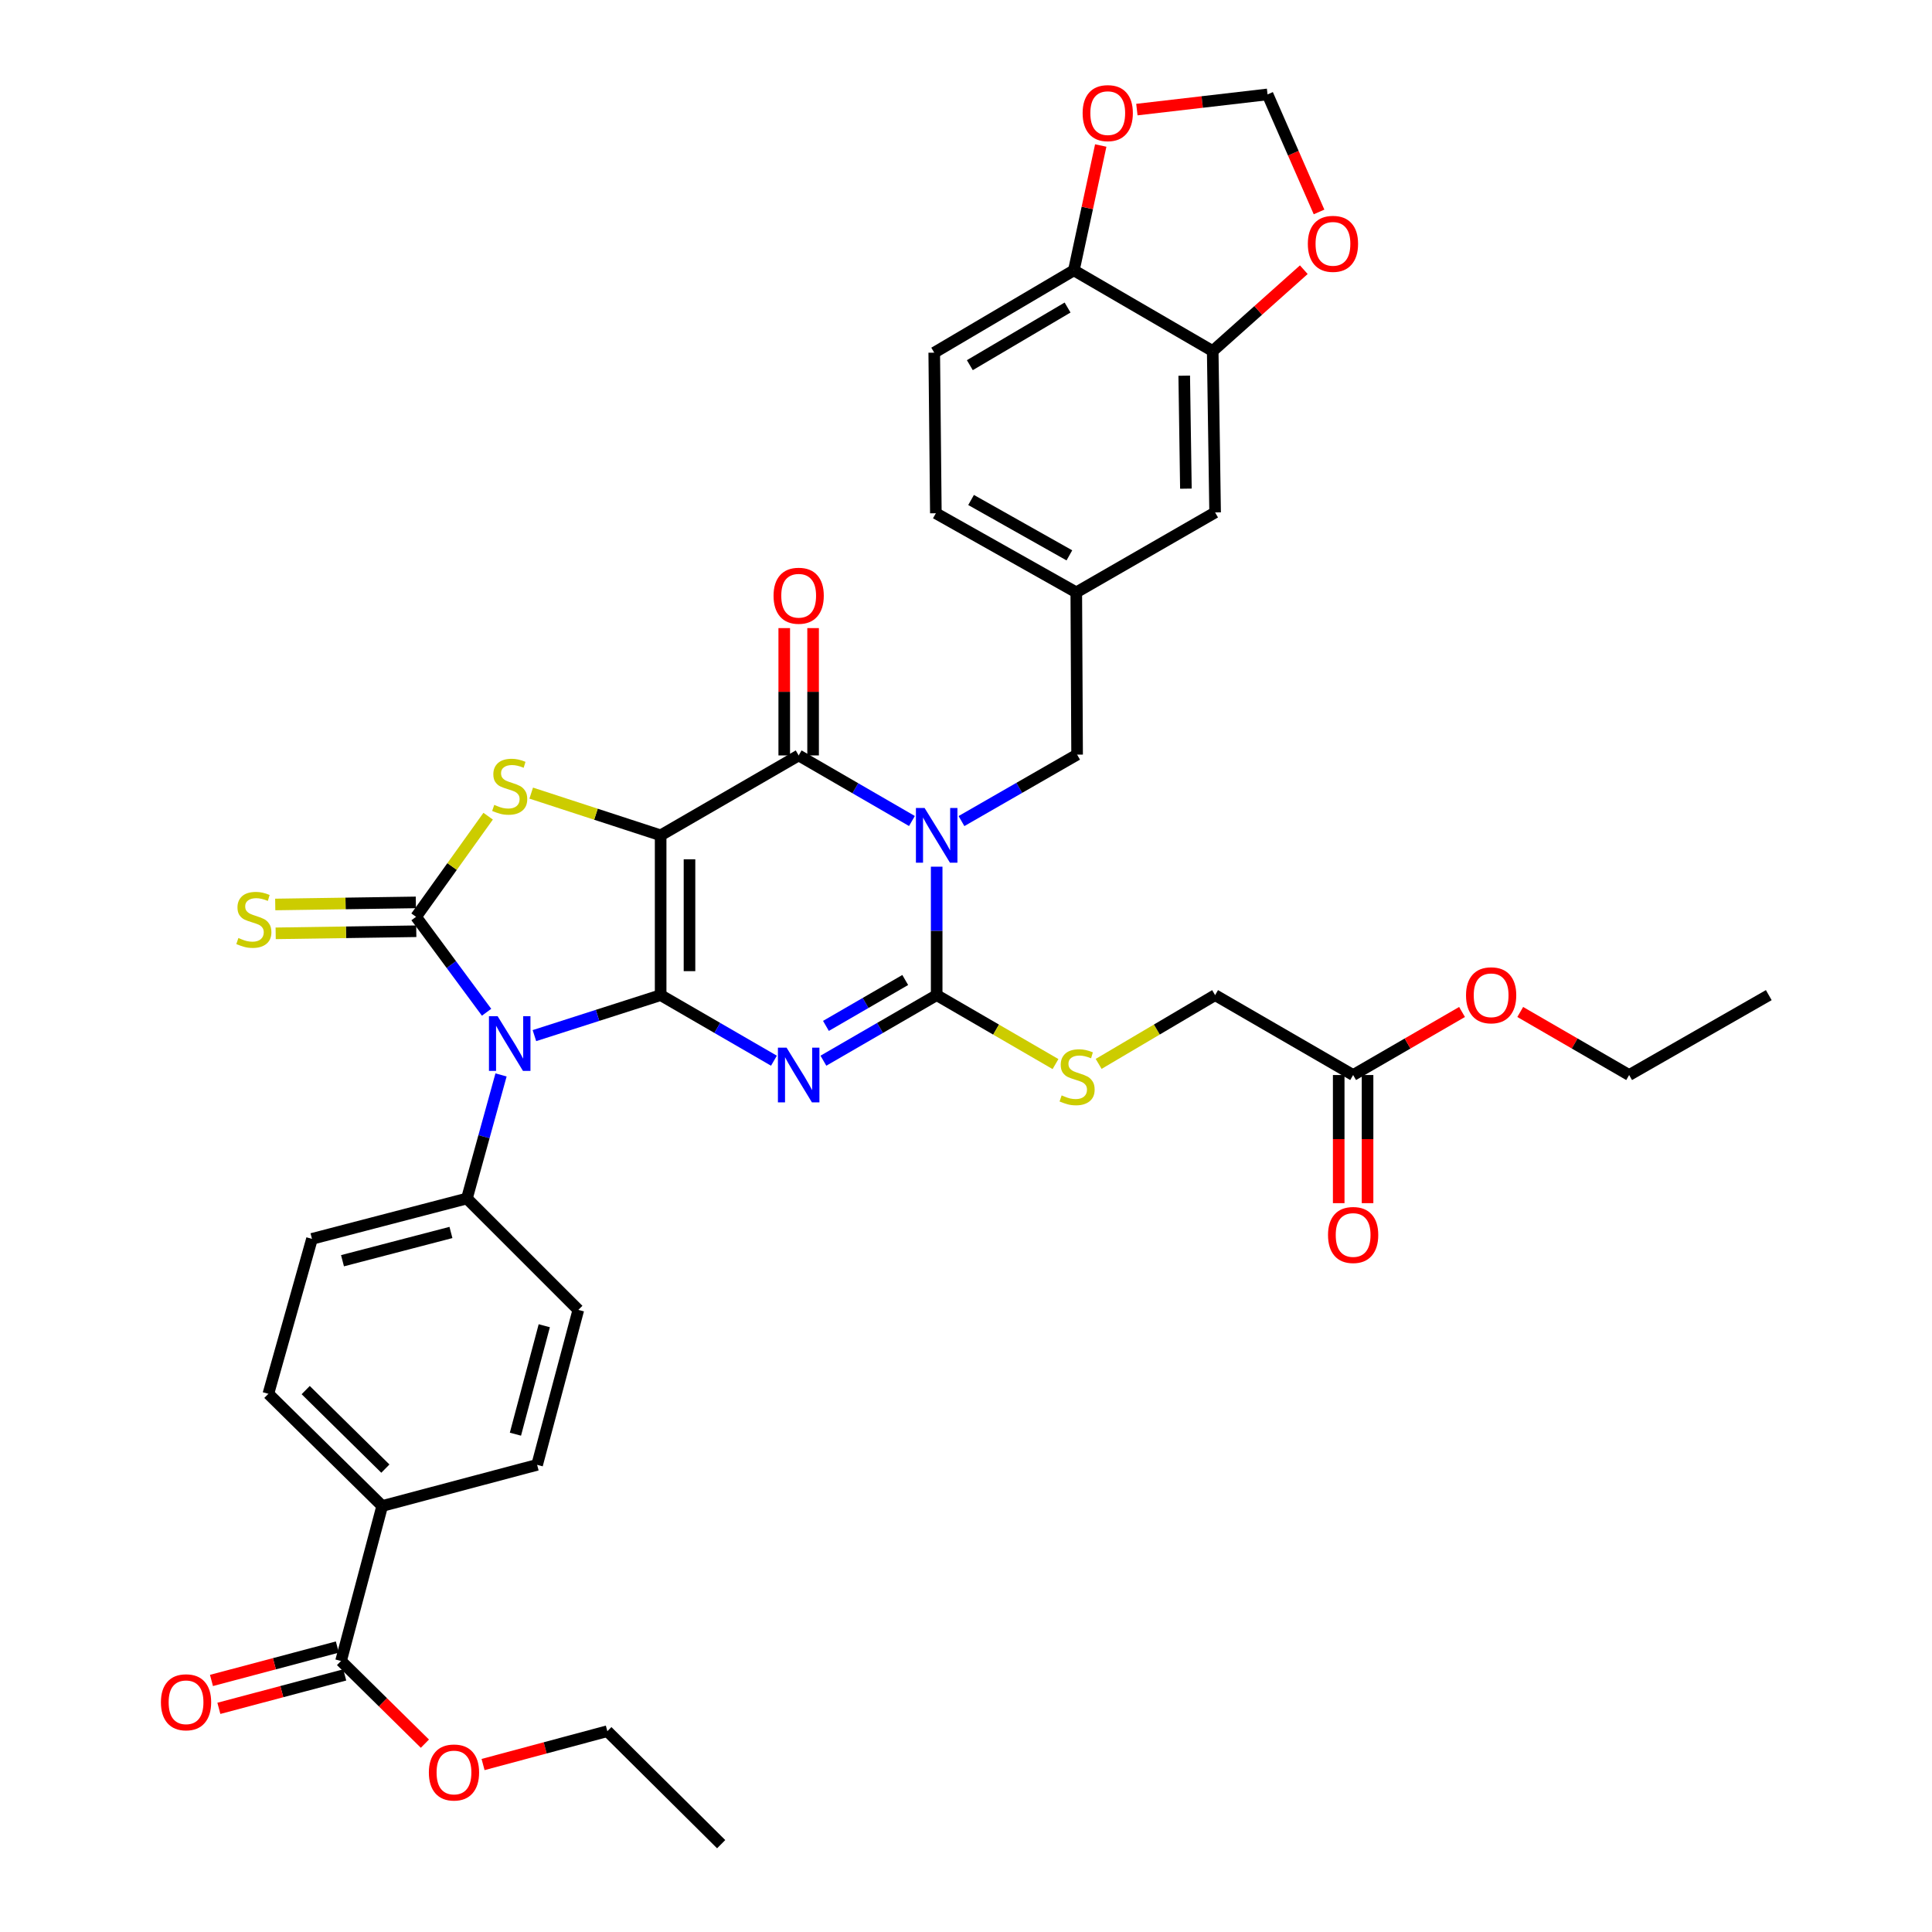 <?xml version='1.0' encoding='iso-8859-1'?>
<svg version='1.1' baseProfile='full'
              xmlns='http://www.w3.org/2000/svg'
                      xmlns:rdkit='http://www.rdkit.org/xml'
                      xmlns:xlink='http://www.w3.org/1999/xlink'
                  xml:space='preserve'
width='1000px' height='1000px' viewBox='0 0 1000 1000'>
<!-- END OF HEADER -->
<rect style='opacity:1.0;fill:#FFFFFF;stroke:none' width='1000' height='1000' x='0' y='0'> </rect>
<path class='bond-0' d='M 341.949,515.078 L 341.949,432.364' style='fill:none;fill-rule:evenodd;stroke:#000000;stroke-width:6px;stroke-linecap:butt;stroke-linejoin:miter;stroke-opacity:1' />
<path class='bond-0' d='M 356.881,502.671 L 356.881,444.771' style='fill:none;fill-rule:evenodd;stroke:#000000;stroke-width:6px;stroke-linecap:butt;stroke-linejoin:miter;stroke-opacity:1' />
<path class='bond-1' d='M 341.949,515.078 L 371.268,532.049' style='fill:none;fill-rule:evenodd;stroke:#000000;stroke-width:6px;stroke-linecap:butt;stroke-linejoin:miter;stroke-opacity:1' />
<path class='bond-1' d='M 371.268,532.049 L 400.586,549.019' style='fill:none;fill-rule:evenodd;stroke:#0000FF;stroke-width:6px;stroke-linecap:butt;stroke-linejoin:miter;stroke-opacity:1' />
<path class='bond-2' d='M 341.949,515.078 L 309.282,525.557' style='fill:none;fill-rule:evenodd;stroke:#000000;stroke-width:6px;stroke-linecap:butt;stroke-linejoin:miter;stroke-opacity:1' />
<path class='bond-2' d='M 309.282,525.557 L 276.614,536.035' style='fill:none;fill-rule:evenodd;stroke:#0000FF;stroke-width:6px;stroke-linecap:butt;stroke-linejoin:miter;stroke-opacity:1' />
<path class='bond-6' d='M 341.949,432.364 L 413.39,391.011' style='fill:none;fill-rule:evenodd;stroke:#000000;stroke-width:6px;stroke-linecap:butt;stroke-linejoin:miter;stroke-opacity:1' />
<path class='bond-7' d='M 341.949,432.364 L 308.453,421.438' style='fill:none;fill-rule:evenodd;stroke:#000000;stroke-width:6px;stroke-linecap:butt;stroke-linejoin:miter;stroke-opacity:1' />
<path class='bond-7' d='M 308.453,421.438 L 274.957,410.512' style='fill:none;fill-rule:evenodd;stroke:#CCCC00;stroke-width:6px;stroke-linecap:butt;stroke-linejoin:miter;stroke-opacity:1' />
<path class='bond-5' d='M 426.193,549.019 L 455.507,532.048' style='fill:none;fill-rule:evenodd;stroke:#0000FF;stroke-width:6px;stroke-linecap:butt;stroke-linejoin:miter;stroke-opacity:1' />
<path class='bond-5' d='M 455.507,532.048 L 484.822,515.078' style='fill:none;fill-rule:evenodd;stroke:#000000;stroke-width:6px;stroke-linecap:butt;stroke-linejoin:miter;stroke-opacity:1' />
<path class='bond-5' d='M 427.506,531.005 L 448.026,519.126' style='fill:none;fill-rule:evenodd;stroke:#0000FF;stroke-width:6px;stroke-linecap:butt;stroke-linejoin:miter;stroke-opacity:1' />
<path class='bond-5' d='M 448.026,519.126 L 468.546,507.246' style='fill:none;fill-rule:evenodd;stroke:#000000;stroke-width:6px;stroke-linecap:butt;stroke-linejoin:miter;stroke-opacity:1' />
<path class='bond-4' d='M 251.852,523.94 L 233.603,499.243' style='fill:none;fill-rule:evenodd;stroke:#0000FF;stroke-width:6px;stroke-linecap:butt;stroke-linejoin:miter;stroke-opacity:1' />
<path class='bond-4' d='M 233.603,499.243 L 215.353,474.546' style='fill:none;fill-rule:evenodd;stroke:#000000;stroke-width:6px;stroke-linecap:butt;stroke-linejoin:miter;stroke-opacity:1' />
<path class='bond-9' d='M 259.338,556.379 L 250.506,588.359' style='fill:none;fill-rule:evenodd;stroke:#0000FF;stroke-width:6px;stroke-linecap:butt;stroke-linejoin:miter;stroke-opacity:1' />
<path class='bond-9' d='M 250.506,588.359 L 241.674,620.339' style='fill:none;fill-rule:evenodd;stroke:#000000;stroke-width:6px;stroke-linecap:butt;stroke-linejoin:miter;stroke-opacity:1' />
<path class='bond-3' d='M 484.822,448.592 L 484.822,481.835' style='fill:none;fill-rule:evenodd;stroke:#0000FF;stroke-width:6px;stroke-linecap:butt;stroke-linejoin:miter;stroke-opacity:1' />
<path class='bond-3' d='M 484.822,481.835 L 484.822,515.078' style='fill:none;fill-rule:evenodd;stroke:#000000;stroke-width:6px;stroke-linecap:butt;stroke-linejoin:miter;stroke-opacity:1' />
<path class='bond-10' d='M 497.658,424.987 L 527.582,407.787' style='fill:none;fill-rule:evenodd;stroke:#0000FF;stroke-width:6px;stroke-linecap:butt;stroke-linejoin:miter;stroke-opacity:1' />
<path class='bond-10' d='M 527.582,407.787 L 557.506,390.588' style='fill:none;fill-rule:evenodd;stroke:#000000;stroke-width:6px;stroke-linecap:butt;stroke-linejoin:miter;stroke-opacity:1' />
<path class='bond-39' d='M 472.018,424.952 L 442.704,407.982' style='fill:none;fill-rule:evenodd;stroke:#0000FF;stroke-width:6px;stroke-linecap:butt;stroke-linejoin:miter;stroke-opacity:1' />
<path class='bond-39' d='M 442.704,407.982 L 413.39,391.011' style='fill:none;fill-rule:evenodd;stroke:#000000;stroke-width:6px;stroke-linecap:butt;stroke-linejoin:miter;stroke-opacity:1' />
<path class='bond-11' d='M 215.242,467.081 L 178.853,467.621' style='fill:none;fill-rule:evenodd;stroke:#000000;stroke-width:6px;stroke-linecap:butt;stroke-linejoin:miter;stroke-opacity:1' />
<path class='bond-11' d='M 178.853,467.621 L 142.463,468.16' style='fill:none;fill-rule:evenodd;stroke:#CCCC00;stroke-width:6px;stroke-linecap:butt;stroke-linejoin:miter;stroke-opacity:1' />
<path class='bond-11' d='M 215.463,482.011 L 179.074,482.551' style='fill:none;fill-rule:evenodd;stroke:#000000;stroke-width:6px;stroke-linecap:butt;stroke-linejoin:miter;stroke-opacity:1' />
<path class='bond-11' d='M 179.074,482.551 L 142.684,483.09' style='fill:none;fill-rule:evenodd;stroke:#CCCC00;stroke-width:6px;stroke-linecap:butt;stroke-linejoin:miter;stroke-opacity:1' />
<path class='bond-38' d='M 215.353,474.546 L 234.007,448.504' style='fill:none;fill-rule:evenodd;stroke:#000000;stroke-width:6px;stroke-linecap:butt;stroke-linejoin:miter;stroke-opacity:1' />
<path class='bond-38' d='M 234.007,448.504 L 252.662,422.461' style='fill:none;fill-rule:evenodd;stroke:#CCCC00;stroke-width:6px;stroke-linecap:butt;stroke-linejoin:miter;stroke-opacity:1' />
<path class='bond-8' d='M 484.822,515.078 L 515.574,532.921' style='fill:none;fill-rule:evenodd;stroke:#000000;stroke-width:6px;stroke-linecap:butt;stroke-linejoin:miter;stroke-opacity:1' />
<path class='bond-8' d='M 515.574,532.921 L 546.326,550.764' style='fill:none;fill-rule:evenodd;stroke:#CCCC00;stroke-width:6px;stroke-linecap:butt;stroke-linejoin:miter;stroke-opacity:1' />
<path class='bond-14' d='M 420.856,391.011 L 420.856,358.056' style='fill:none;fill-rule:evenodd;stroke:#000000;stroke-width:6px;stroke-linecap:butt;stroke-linejoin:miter;stroke-opacity:1' />
<path class='bond-14' d='M 420.856,358.056 L 420.856,325.101' style='fill:none;fill-rule:evenodd;stroke:#FF0000;stroke-width:6px;stroke-linecap:butt;stroke-linejoin:miter;stroke-opacity:1' />
<path class='bond-14' d='M 405.924,391.011 L 405.924,358.056' style='fill:none;fill-rule:evenodd;stroke:#000000;stroke-width:6px;stroke-linecap:butt;stroke-linejoin:miter;stroke-opacity:1' />
<path class='bond-14' d='M 405.924,358.056 L 405.924,325.101' style='fill:none;fill-rule:evenodd;stroke:#FF0000;stroke-width:6px;stroke-linecap:butt;stroke-linejoin:miter;stroke-opacity:1' />
<path class='bond-29' d='M 568.66,550.667 L 598.799,532.872' style='fill:none;fill-rule:evenodd;stroke:#CCCC00;stroke-width:6px;stroke-linecap:butt;stroke-linejoin:miter;stroke-opacity:1' />
<path class='bond-29' d='M 598.799,532.872 L 628.938,515.078' style='fill:none;fill-rule:evenodd;stroke:#000000;stroke-width:6px;stroke-linecap:butt;stroke-linejoin:miter;stroke-opacity:1' />
<path class='bond-25' d='M 241.674,620.339 L 299.344,678' style='fill:none;fill-rule:evenodd;stroke:#000000;stroke-width:6px;stroke-linecap:butt;stroke-linejoin:miter;stroke-opacity:1' />
<path class='bond-26' d='M 241.674,620.339 L 161.482,641.235' style='fill:none;fill-rule:evenodd;stroke:#000000;stroke-width:6px;stroke-linecap:butt;stroke-linejoin:miter;stroke-opacity:1' />
<path class='bond-26' d='M 233.41,637.922 L 177.276,652.55' style='fill:none;fill-rule:evenodd;stroke:#000000;stroke-width:6px;stroke-linecap:butt;stroke-linejoin:miter;stroke-opacity:1' />
<path class='bond-22' d='M 557.506,390.588 L 557.083,306.605' style='fill:none;fill-rule:evenodd;stroke:#000000;stroke-width:6px;stroke-linecap:butt;stroke-linejoin:miter;stroke-opacity:1' />
<path class='bond-12' d='M 176.522,859.72 L 197.824,779.495' style='fill:none;fill-rule:evenodd;stroke:#000000;stroke-width:6px;stroke-linecap:butt;stroke-linejoin:miter;stroke-opacity:1' />
<path class='bond-23' d='M 174.606,852.504 L 142.031,861.151' style='fill:none;fill-rule:evenodd;stroke:#000000;stroke-width:6px;stroke-linecap:butt;stroke-linejoin:miter;stroke-opacity:1' />
<path class='bond-23' d='M 142.031,861.151 L 109.456,869.797' style='fill:none;fill-rule:evenodd;stroke:#FF0000;stroke-width:6px;stroke-linecap:butt;stroke-linejoin:miter;stroke-opacity:1' />
<path class='bond-23' d='M 178.437,866.936 L 145.862,875.583' style='fill:none;fill-rule:evenodd;stroke:#000000;stroke-width:6px;stroke-linecap:butt;stroke-linejoin:miter;stroke-opacity:1' />
<path class='bond-23' d='M 145.862,875.583 L 113.287,884.229' style='fill:none;fill-rule:evenodd;stroke:#FF0000;stroke-width:6px;stroke-linecap:butt;stroke-linejoin:miter;stroke-opacity:1' />
<path class='bond-32' d='M 176.522,859.72 L 198.225,881.118' style='fill:none;fill-rule:evenodd;stroke:#000000;stroke-width:6px;stroke-linecap:butt;stroke-linejoin:miter;stroke-opacity:1' />
<path class='bond-32' d='M 198.225,881.118 L 219.927,902.516' style='fill:none;fill-rule:evenodd;stroke:#FF0000;stroke-width:6px;stroke-linecap:butt;stroke-linejoin:miter;stroke-opacity:1' />
<path class='bond-13' d='M 627.694,181.701 L 628.938,265.236' style='fill:none;fill-rule:evenodd;stroke:#000000;stroke-width:6px;stroke-linecap:butt;stroke-linejoin:miter;stroke-opacity:1' />
<path class='bond-13' d='M 612.951,194.453 L 613.822,252.928' style='fill:none;fill-rule:evenodd;stroke:#000000;stroke-width:6px;stroke-linecap:butt;stroke-linejoin:miter;stroke-opacity:1' />
<path class='bond-16' d='M 627.694,181.701 L 651.271,160.65' style='fill:none;fill-rule:evenodd;stroke:#000000;stroke-width:6px;stroke-linecap:butt;stroke-linejoin:miter;stroke-opacity:1' />
<path class='bond-16' d='M 651.271,160.65 L 674.849,139.599' style='fill:none;fill-rule:evenodd;stroke:#FF0000;stroke-width:6px;stroke-linecap:butt;stroke-linejoin:miter;stroke-opacity:1' />
<path class='bond-41' d='M 627.694,181.701 L 555.831,139.925' style='fill:none;fill-rule:evenodd;stroke:#000000;stroke-width:6px;stroke-linecap:butt;stroke-linejoin:miter;stroke-opacity:1' />
<path class='bond-15' d='M 555.831,139.925 L 483.561,182.539' style='fill:none;fill-rule:evenodd;stroke:#000000;stroke-width:6px;stroke-linecap:butt;stroke-linejoin:miter;stroke-opacity:1' />
<path class='bond-15' d='M 552.574,159.179 L 501.986,189.009' style='fill:none;fill-rule:evenodd;stroke:#000000;stroke-width:6px;stroke-linecap:butt;stroke-linejoin:miter;stroke-opacity:1' />
<path class='bond-19' d='M 555.831,139.925 L 562.786,107.62' style='fill:none;fill-rule:evenodd;stroke:#000000;stroke-width:6px;stroke-linecap:butt;stroke-linejoin:miter;stroke-opacity:1' />
<path class='bond-19' d='M 562.786,107.62 L 569.741,75.315' style='fill:none;fill-rule:evenodd;stroke:#FF0000;stroke-width:6px;stroke-linecap:butt;stroke-linejoin:miter;stroke-opacity:1' />
<path class='bond-20' d='M 682.736,109.701 L 669.409,79.283' style='fill:none;fill-rule:evenodd;stroke:#FF0000;stroke-width:6px;stroke-linecap:butt;stroke-linejoin:miter;stroke-opacity:1' />
<path class='bond-20' d='M 669.409,79.283 L 656.081,48.866' style='fill:none;fill-rule:evenodd;stroke:#000000;stroke-width:6px;stroke-linecap:butt;stroke-linejoin:miter;stroke-opacity:1' />
<path class='bond-17' d='M 197.824,779.495 L 138.91,721.435' style='fill:none;fill-rule:evenodd;stroke:#000000;stroke-width:6px;stroke-linecap:butt;stroke-linejoin:miter;stroke-opacity:1' />
<path class='bond-17' d='M 199.468,760.151 L 158.228,719.509' style='fill:none;fill-rule:evenodd;stroke:#000000;stroke-width:6px;stroke-linecap:butt;stroke-linejoin:miter;stroke-opacity:1' />
<path class='bond-40' d='M 197.824,779.495 L 278.016,758.201' style='fill:none;fill-rule:evenodd;stroke:#000000;stroke-width:6px;stroke-linecap:butt;stroke-linejoin:miter;stroke-opacity:1' />
<path class='bond-18' d='M 700.379,556.431 L 628.938,515.078' style='fill:none;fill-rule:evenodd;stroke:#000000;stroke-width:6px;stroke-linecap:butt;stroke-linejoin:miter;stroke-opacity:1' />
<path class='bond-24' d='M 692.913,556.431 L 692.913,589.594' style='fill:none;fill-rule:evenodd;stroke:#000000;stroke-width:6px;stroke-linecap:butt;stroke-linejoin:miter;stroke-opacity:1' />
<path class='bond-24' d='M 692.913,589.594 L 692.913,622.757' style='fill:none;fill-rule:evenodd;stroke:#FF0000;stroke-width:6px;stroke-linecap:butt;stroke-linejoin:miter;stroke-opacity:1' />
<path class='bond-24' d='M 707.845,556.431 L 707.845,589.594' style='fill:none;fill-rule:evenodd;stroke:#000000;stroke-width:6px;stroke-linecap:butt;stroke-linejoin:miter;stroke-opacity:1' />
<path class='bond-24' d='M 707.845,589.594 L 707.845,622.757' style='fill:none;fill-rule:evenodd;stroke:#FF0000;stroke-width:6px;stroke-linecap:butt;stroke-linejoin:miter;stroke-opacity:1' />
<path class='bond-33' d='M 700.379,556.431 L 728.563,540.115' style='fill:none;fill-rule:evenodd;stroke:#000000;stroke-width:6px;stroke-linecap:butt;stroke-linejoin:miter;stroke-opacity:1' />
<path class='bond-33' d='M 728.563,540.115 L 756.747,523.798' style='fill:none;fill-rule:evenodd;stroke:#FF0000;stroke-width:6px;stroke-linecap:butt;stroke-linejoin:miter;stroke-opacity:1' />
<path class='bond-42' d='M 588.449,56.721 L 622.265,52.793' style='fill:none;fill-rule:evenodd;stroke:#FF0000;stroke-width:6px;stroke-linecap:butt;stroke-linejoin:miter;stroke-opacity:1' />
<path class='bond-42' d='M 622.265,52.793 L 656.081,48.866' style='fill:none;fill-rule:evenodd;stroke:#000000;stroke-width:6px;stroke-linecap:butt;stroke-linejoin:miter;stroke-opacity:1' />
<path class='bond-21' d='M 628.938,265.236 L 557.083,306.605' style='fill:none;fill-rule:evenodd;stroke:#000000;stroke-width:6px;stroke-linecap:butt;stroke-linejoin:miter;stroke-opacity:1' />
<path class='bond-31' d='M 557.083,306.605 L 484.399,265.659' style='fill:none;fill-rule:evenodd;stroke:#000000;stroke-width:6px;stroke-linecap:butt;stroke-linejoin:miter;stroke-opacity:1' />
<path class='bond-31' d='M 553.509,287.454 L 502.63,258.791' style='fill:none;fill-rule:evenodd;stroke:#000000;stroke-width:6px;stroke-linecap:butt;stroke-linejoin:miter;stroke-opacity:1' />
<path class='bond-27' d='M 299.344,678 L 278.016,758.201' style='fill:none;fill-rule:evenodd;stroke:#000000;stroke-width:6px;stroke-linecap:butt;stroke-linejoin:miter;stroke-opacity:1' />
<path class='bond-27' d='M 281.715,686.193 L 266.785,742.333' style='fill:none;fill-rule:evenodd;stroke:#000000;stroke-width:6px;stroke-linecap:butt;stroke-linejoin:miter;stroke-opacity:1' />
<path class='bond-28' d='M 161.482,641.235 L 138.91,721.435' style='fill:none;fill-rule:evenodd;stroke:#000000;stroke-width:6px;stroke-linecap:butt;stroke-linejoin:miter;stroke-opacity:1' />
<path class='bond-30' d='M 483.561,182.539 L 484.399,265.659' style='fill:none;fill-rule:evenodd;stroke:#000000;stroke-width:6px;stroke-linecap:butt;stroke-linejoin:miter;stroke-opacity:1' />
<path class='bond-34' d='M 250.034,913.318 L 282.197,904.691' style='fill:none;fill-rule:evenodd;stroke:#FF0000;stroke-width:6px;stroke-linecap:butt;stroke-linejoin:miter;stroke-opacity:1' />
<path class='bond-34' d='M 282.197,904.691 L 314.359,896.063' style='fill:none;fill-rule:evenodd;stroke:#000000;stroke-width:6px;stroke-linecap:butt;stroke-linejoin:miter;stroke-opacity:1' />
<path class='bond-35' d='M 786.874,523.798 L 815.059,540.115' style='fill:none;fill-rule:evenodd;stroke:#FF0000;stroke-width:6px;stroke-linecap:butt;stroke-linejoin:miter;stroke-opacity:1' />
<path class='bond-35' d='M 815.059,540.115 L 843.243,556.431' style='fill:none;fill-rule:evenodd;stroke:#000000;stroke-width:6px;stroke-linecap:butt;stroke-linejoin:miter;stroke-opacity:1' />
<path class='bond-36' d='M 314.359,896.063 L 373.273,954.545' style='fill:none;fill-rule:evenodd;stroke:#000000;stroke-width:6px;stroke-linecap:butt;stroke-linejoin:miter;stroke-opacity:1' />
<path class='bond-37' d='M 843.243,556.431 L 915.521,515.078' style='fill:none;fill-rule:evenodd;stroke:#000000;stroke-width:6px;stroke-linecap:butt;stroke-linejoin:miter;stroke-opacity:1' />
<path  class='atom-2' d='M 407.13 542.271
L 416.41 557.271
Q 417.33 558.751, 418.81 561.431
Q 420.29 564.111, 420.37 564.271
L 420.37 542.271
L 424.13 542.271
L 424.13 570.591
L 420.25 570.591
L 410.29 554.191
Q 409.13 552.271, 407.89 550.071
Q 406.69 547.871, 406.33 547.191
L 406.33 570.591
L 402.65 570.591
L 402.65 542.271
L 407.13 542.271
' fill='#0000FF'/>
<path  class='atom-3' d='M 257.563 525.978
L 266.843 540.978
Q 267.763 542.458, 269.243 545.138
Q 270.723 547.818, 270.803 547.978
L 270.803 525.978
L 274.563 525.978
L 274.563 554.298
L 270.683 554.298
L 260.723 537.898
Q 259.563 535.978, 258.323 533.778
Q 257.123 531.578, 256.763 530.898
L 256.763 554.298
L 253.083 554.298
L 253.083 525.978
L 257.563 525.978
' fill='#0000FF'/>
<path  class='atom-4' d='M 478.562 418.204
L 487.842 433.204
Q 488.762 434.684, 490.242 437.364
Q 491.722 440.044, 491.802 440.204
L 491.802 418.204
L 495.562 418.204
L 495.562 446.524
L 491.682 446.524
L 481.722 430.124
Q 480.562 428.204, 479.322 426.004
Q 478.122 423.804, 477.762 423.124
L 477.762 446.524
L 474.082 446.524
L 474.082 418.204
L 478.562 418.204
' fill='#0000FF'/>
<path  class='atom-8' d='M 255.823 416.601
Q 256.143 416.721, 257.463 417.281
Q 258.783 417.841, 260.223 418.201
Q 261.703 418.521, 263.143 418.521
Q 265.823 418.521, 267.383 417.241
Q 268.943 415.921, 268.943 413.641
Q 268.943 412.081, 268.143 411.121
Q 267.383 410.161, 266.183 409.641
Q 264.983 409.121, 262.983 408.521
Q 260.463 407.761, 258.943 407.041
Q 257.463 406.321, 256.383 404.801
Q 255.343 403.281, 255.343 400.721
Q 255.343 397.161, 257.743 394.961
Q 260.183 392.761, 264.983 392.761
Q 268.263 392.761, 271.983 394.321
L 271.063 397.401
Q 267.663 396.001, 265.103 396.001
Q 262.343 396.001, 260.823 397.161
Q 259.303 398.281, 259.343 400.241
Q 259.343 401.761, 260.103 402.681
Q 260.903 403.601, 262.023 404.121
Q 263.183 404.641, 265.103 405.241
Q 267.663 406.041, 269.183 406.841
Q 270.703 407.641, 271.783 409.281
Q 272.903 410.881, 272.903 413.641
Q 272.903 417.561, 270.263 419.681
Q 267.663 421.761, 263.303 421.761
Q 260.783 421.761, 258.863 421.201
Q 256.983 420.681, 254.743 419.761
L 255.823 416.601
' fill='#CCCC00'/>
<path  class='atom-9' d='M 549.506 566.972
Q 549.826 567.092, 551.146 567.652
Q 552.466 568.212, 553.906 568.572
Q 555.386 568.892, 556.826 568.892
Q 559.506 568.892, 561.066 567.612
Q 562.626 566.292, 562.626 564.012
Q 562.626 562.452, 561.826 561.492
Q 561.066 560.532, 559.866 560.012
Q 558.666 559.492, 556.666 558.892
Q 554.146 558.132, 552.626 557.412
Q 551.146 556.692, 550.066 555.172
Q 549.026 553.652, 549.026 551.092
Q 549.026 547.532, 551.426 545.332
Q 553.866 543.132, 558.666 543.132
Q 561.946 543.132, 565.666 544.692
L 564.746 547.772
Q 561.346 546.372, 558.786 546.372
Q 556.026 546.372, 554.506 547.532
Q 552.986 548.652, 553.026 550.612
Q 553.026 552.132, 553.786 553.052
Q 554.586 553.972, 555.706 554.492
Q 556.866 555.012, 558.786 555.612
Q 561.346 556.412, 562.866 557.212
Q 564.386 558.012, 565.466 559.652
Q 566.586 561.252, 566.586 564.012
Q 566.586 567.932, 563.946 570.052
Q 561.346 572.132, 556.986 572.132
Q 554.466 572.132, 552.546 571.572
Q 550.666 571.052, 548.426 570.132
L 549.506 566.972
' fill='#CCCC00'/>
<path  class='atom-12' d='M 123.395 485.511
Q 123.715 485.631, 125.035 486.191
Q 126.355 486.751, 127.795 487.111
Q 129.275 487.431, 130.715 487.431
Q 133.395 487.431, 134.955 486.151
Q 136.515 484.831, 136.515 482.551
Q 136.515 480.991, 135.715 480.031
Q 134.955 479.071, 133.755 478.551
Q 132.555 478.031, 130.555 477.431
Q 128.035 476.671, 126.515 475.951
Q 125.035 475.231, 123.955 473.711
Q 122.915 472.191, 122.915 469.631
Q 122.915 466.071, 125.315 463.871
Q 127.755 461.671, 132.555 461.671
Q 135.835 461.671, 139.555 463.231
L 138.635 466.311
Q 135.235 464.911, 132.675 464.911
Q 129.915 464.911, 128.395 466.071
Q 126.875 467.191, 126.915 469.151
Q 126.915 470.671, 127.675 471.591
Q 128.475 472.511, 129.595 473.031
Q 130.755 473.551, 132.675 474.151
Q 135.235 474.951, 136.755 475.751
Q 138.275 476.551, 139.355 478.191
Q 140.475 479.791, 140.475 482.551
Q 140.475 486.471, 137.835 488.591
Q 135.235 490.671, 130.875 490.671
Q 128.355 490.671, 126.435 490.111
Q 124.555 489.591, 122.315 488.671
L 123.395 485.511
' fill='#CCCC00'/>
<path  class='atom-15' d='M 400.39 308.353
Q 400.39 301.553, 403.75 297.753
Q 407.11 293.953, 413.39 293.953
Q 419.67 293.953, 423.03 297.753
Q 426.39 301.553, 426.39 308.353
Q 426.39 315.233, 422.99 319.153
Q 419.59 323.033, 413.39 323.033
Q 407.15 323.033, 403.75 319.153
Q 400.39 315.273, 400.39 308.353
M 413.39 319.833
Q 417.71 319.833, 420.03 316.953
Q 422.39 314.033, 422.39 308.353
Q 422.39 302.793, 420.03 299.993
Q 417.71 297.153, 413.39 297.153
Q 409.07 297.153, 406.71 299.953
Q 404.39 302.753, 404.39 308.353
Q 404.39 314.073, 406.71 316.953
Q 409.07 319.833, 413.39 319.833
' fill='#FF0000'/>
<path  class='atom-17' d='M 676.935 126.21
Q 676.935 119.41, 680.295 115.61
Q 683.655 111.81, 689.935 111.81
Q 696.215 111.81, 699.575 115.61
Q 702.935 119.41, 702.935 126.21
Q 702.935 133.09, 699.535 137.01
Q 696.135 140.89, 689.935 140.89
Q 683.695 140.89, 680.295 137.01
Q 676.935 133.13, 676.935 126.21
M 689.935 137.69
Q 694.255 137.69, 696.575 134.81
Q 698.935 131.89, 698.935 126.21
Q 698.935 120.65, 696.575 117.85
Q 694.255 115.01, 689.935 115.01
Q 685.615 115.01, 683.255 117.81
Q 680.935 120.61, 680.935 126.21
Q 680.935 131.93, 683.255 134.81
Q 685.615 137.69, 689.935 137.69
' fill='#FF0000'/>
<path  class='atom-20' d='M 560.367 58.552
Q 560.367 51.752, 563.727 47.952
Q 567.087 44.152, 573.367 44.152
Q 579.647 44.152, 583.007 47.952
Q 586.367 51.752, 586.367 58.552
Q 586.367 65.432, 582.967 69.352
Q 579.567 73.232, 573.367 73.232
Q 567.127 73.232, 563.727 69.352
Q 560.367 65.472, 560.367 58.552
M 573.367 70.032
Q 577.687 70.032, 580.007 67.152
Q 582.367 64.232, 582.367 58.552
Q 582.367 52.992, 580.007 50.192
Q 577.687 47.352, 573.367 47.352
Q 569.047 47.352, 566.687 50.152
Q 564.367 52.952, 564.367 58.552
Q 564.367 64.272, 566.687 67.152
Q 569.047 70.032, 573.367 70.032
' fill='#FF0000'/>
<path  class='atom-24' d='M 83.296 881.095
Q 83.296 874.295, 86.656 870.495
Q 90.016 866.695, 96.296 866.695
Q 102.577 866.695, 105.937 870.495
Q 109.297 874.295, 109.297 881.095
Q 109.297 887.975, 105.897 891.895
Q 102.497 895.775, 96.296 895.775
Q 90.056 895.775, 86.656 891.895
Q 83.296 888.015, 83.296 881.095
M 96.296 892.575
Q 100.617 892.575, 102.937 889.695
Q 105.297 886.775, 105.297 881.095
Q 105.297 875.535, 102.937 872.735
Q 100.617 869.895, 96.296 869.895
Q 91.977 869.895, 89.617 872.695
Q 87.296 875.495, 87.296 881.095
Q 87.296 886.815, 89.617 889.695
Q 91.977 892.575, 96.296 892.575
' fill='#FF0000'/>
<path  class='atom-25' d='M 687.379 639.225
Q 687.379 632.425, 690.739 628.625
Q 694.099 624.825, 700.379 624.825
Q 706.659 624.825, 710.019 628.625
Q 713.379 632.425, 713.379 639.225
Q 713.379 646.105, 709.979 650.025
Q 706.579 653.905, 700.379 653.905
Q 694.139 653.905, 690.739 650.025
Q 687.379 646.145, 687.379 639.225
M 700.379 650.705
Q 704.699 650.705, 707.019 647.825
Q 709.379 644.905, 709.379 639.225
Q 709.379 633.665, 707.019 630.865
Q 704.699 628.025, 700.379 628.025
Q 696.059 628.025, 693.699 630.825
Q 691.379 633.625, 691.379 639.225
Q 691.379 644.945, 693.699 647.825
Q 696.059 650.705, 700.379 650.705
' fill='#FF0000'/>
<path  class='atom-33' d='M 221.98 917.437
Q 221.98 910.637, 225.34 906.837
Q 228.7 903.037, 234.98 903.037
Q 241.26 903.037, 244.62 906.837
Q 247.98 910.637, 247.98 917.437
Q 247.98 924.317, 244.58 928.237
Q 241.18 932.117, 234.98 932.117
Q 228.74 932.117, 225.34 928.237
Q 221.98 924.357, 221.98 917.437
M 234.98 928.917
Q 239.3 928.917, 241.62 926.037
Q 243.98 923.117, 243.98 917.437
Q 243.98 911.877, 241.62 909.077
Q 239.3 906.237, 234.98 906.237
Q 230.66 906.237, 228.3 909.037
Q 225.98 911.837, 225.98 917.437
Q 225.98 923.157, 228.3 926.037
Q 230.66 928.917, 234.98 928.917
' fill='#FF0000'/>
<path  class='atom-34' d='M 758.811 515.158
Q 758.811 508.358, 762.171 504.558
Q 765.531 500.758, 771.811 500.758
Q 778.091 500.758, 781.451 504.558
Q 784.811 508.358, 784.811 515.158
Q 784.811 522.038, 781.411 525.958
Q 778.011 529.838, 771.811 529.838
Q 765.571 529.838, 762.171 525.958
Q 758.811 522.078, 758.811 515.158
M 771.811 526.638
Q 776.131 526.638, 778.451 523.758
Q 780.811 520.838, 780.811 515.158
Q 780.811 509.598, 778.451 506.798
Q 776.131 503.958, 771.811 503.958
Q 767.491 503.958, 765.131 506.758
Q 762.811 509.558, 762.811 515.158
Q 762.811 520.878, 765.131 523.758
Q 767.491 526.638, 771.811 526.638
' fill='#FF0000'/>
</svg>
